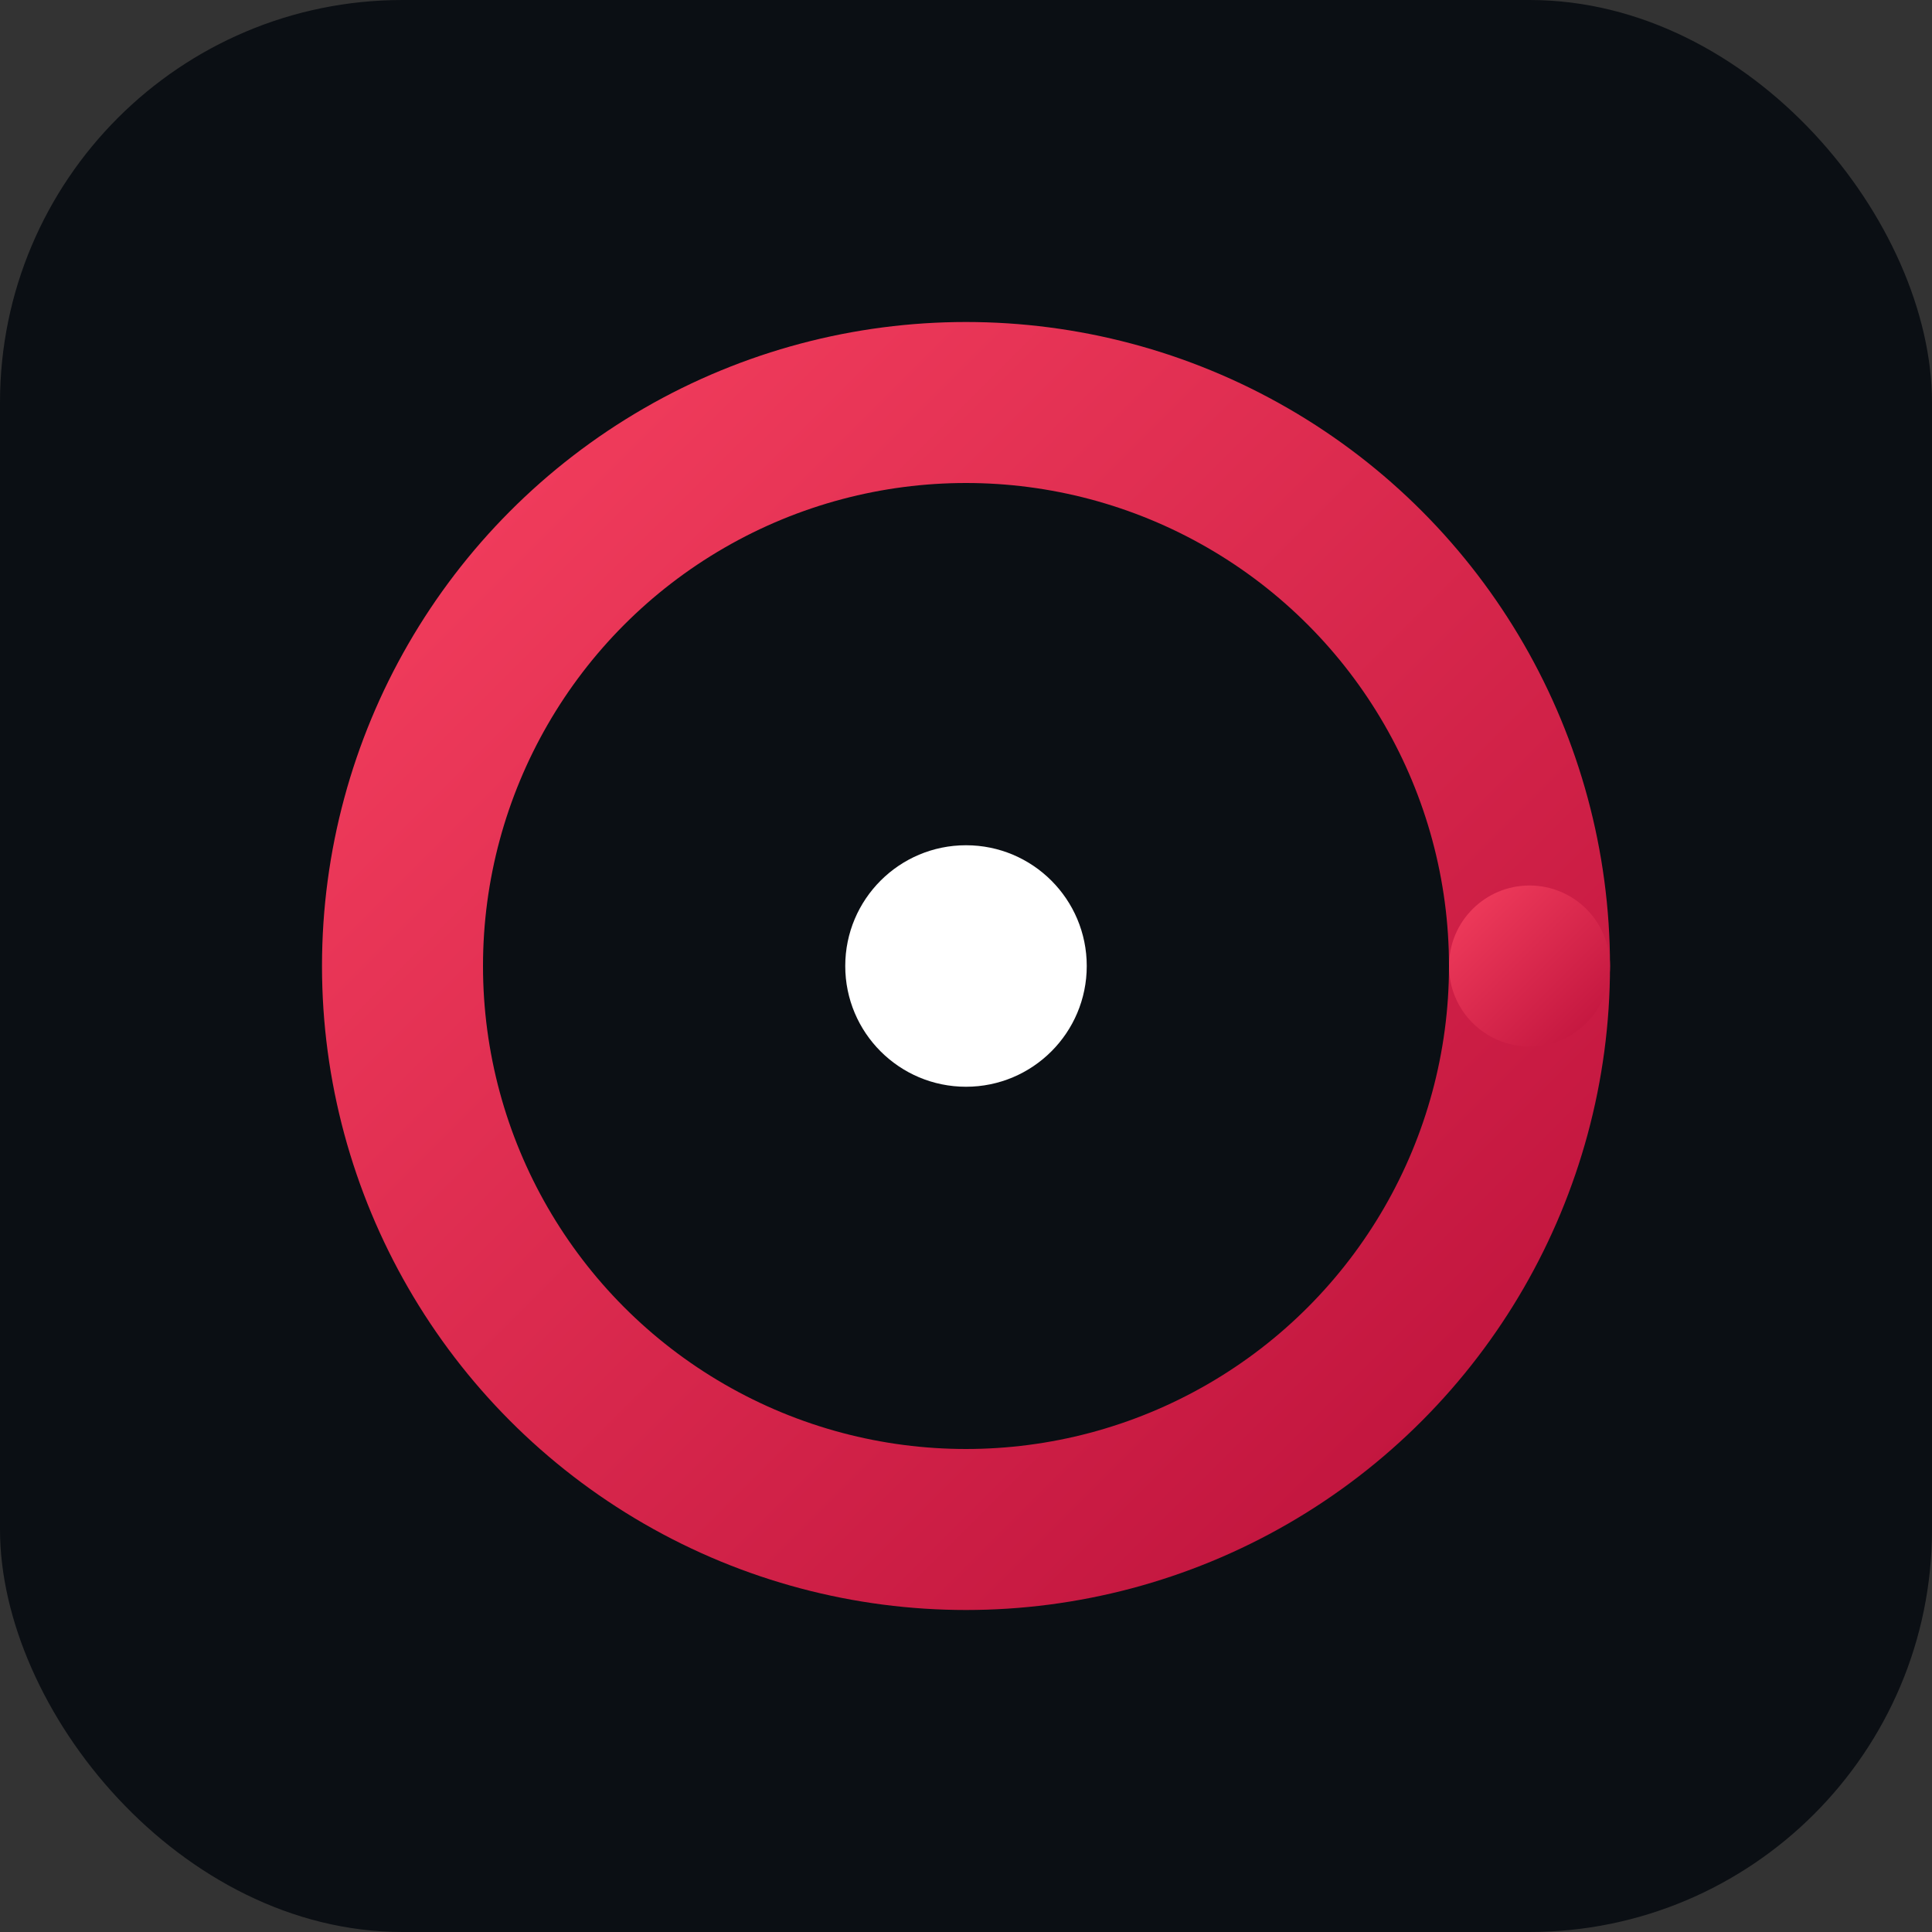 <?xml version='1.0' encoding='UTF-8'?>
<svg width='96' height='96' viewBox='0 0 96 96' xmlns='http://www.w3.org/2000/svg' role='img' aria-label='Circle Arena Micro logo'>
  <rect x="0" y="0" width="96" height="96" fill="#333333" stroke="none"/>
  <defs>
    <linearGradient id='g' x1='0' y1='0' x2='1' y2='1'>
      <stop offset='0%' stop-color='#f43f5e'/>
      <stop offset='100%' stop-color='#be123c'/>
    </linearGradient>
  </defs>
  <rect x='0' y='0' width='96' height='96' rx='20' fill='#0b0f14'/>
  <circle cx='48' cy='48' r='28' fill='none' stroke='url(#g)' stroke-width='8'/>
  <circle cx='48' cy='48' r='6' fill='#ffffff'/>
  <circle cx='76' cy='48' r='4' fill='url(#g)'>
    <animate attributeName='cx' values='72;76;72' dur='2s' repeatCount='indefinite'/>
  </circle>
</svg>
